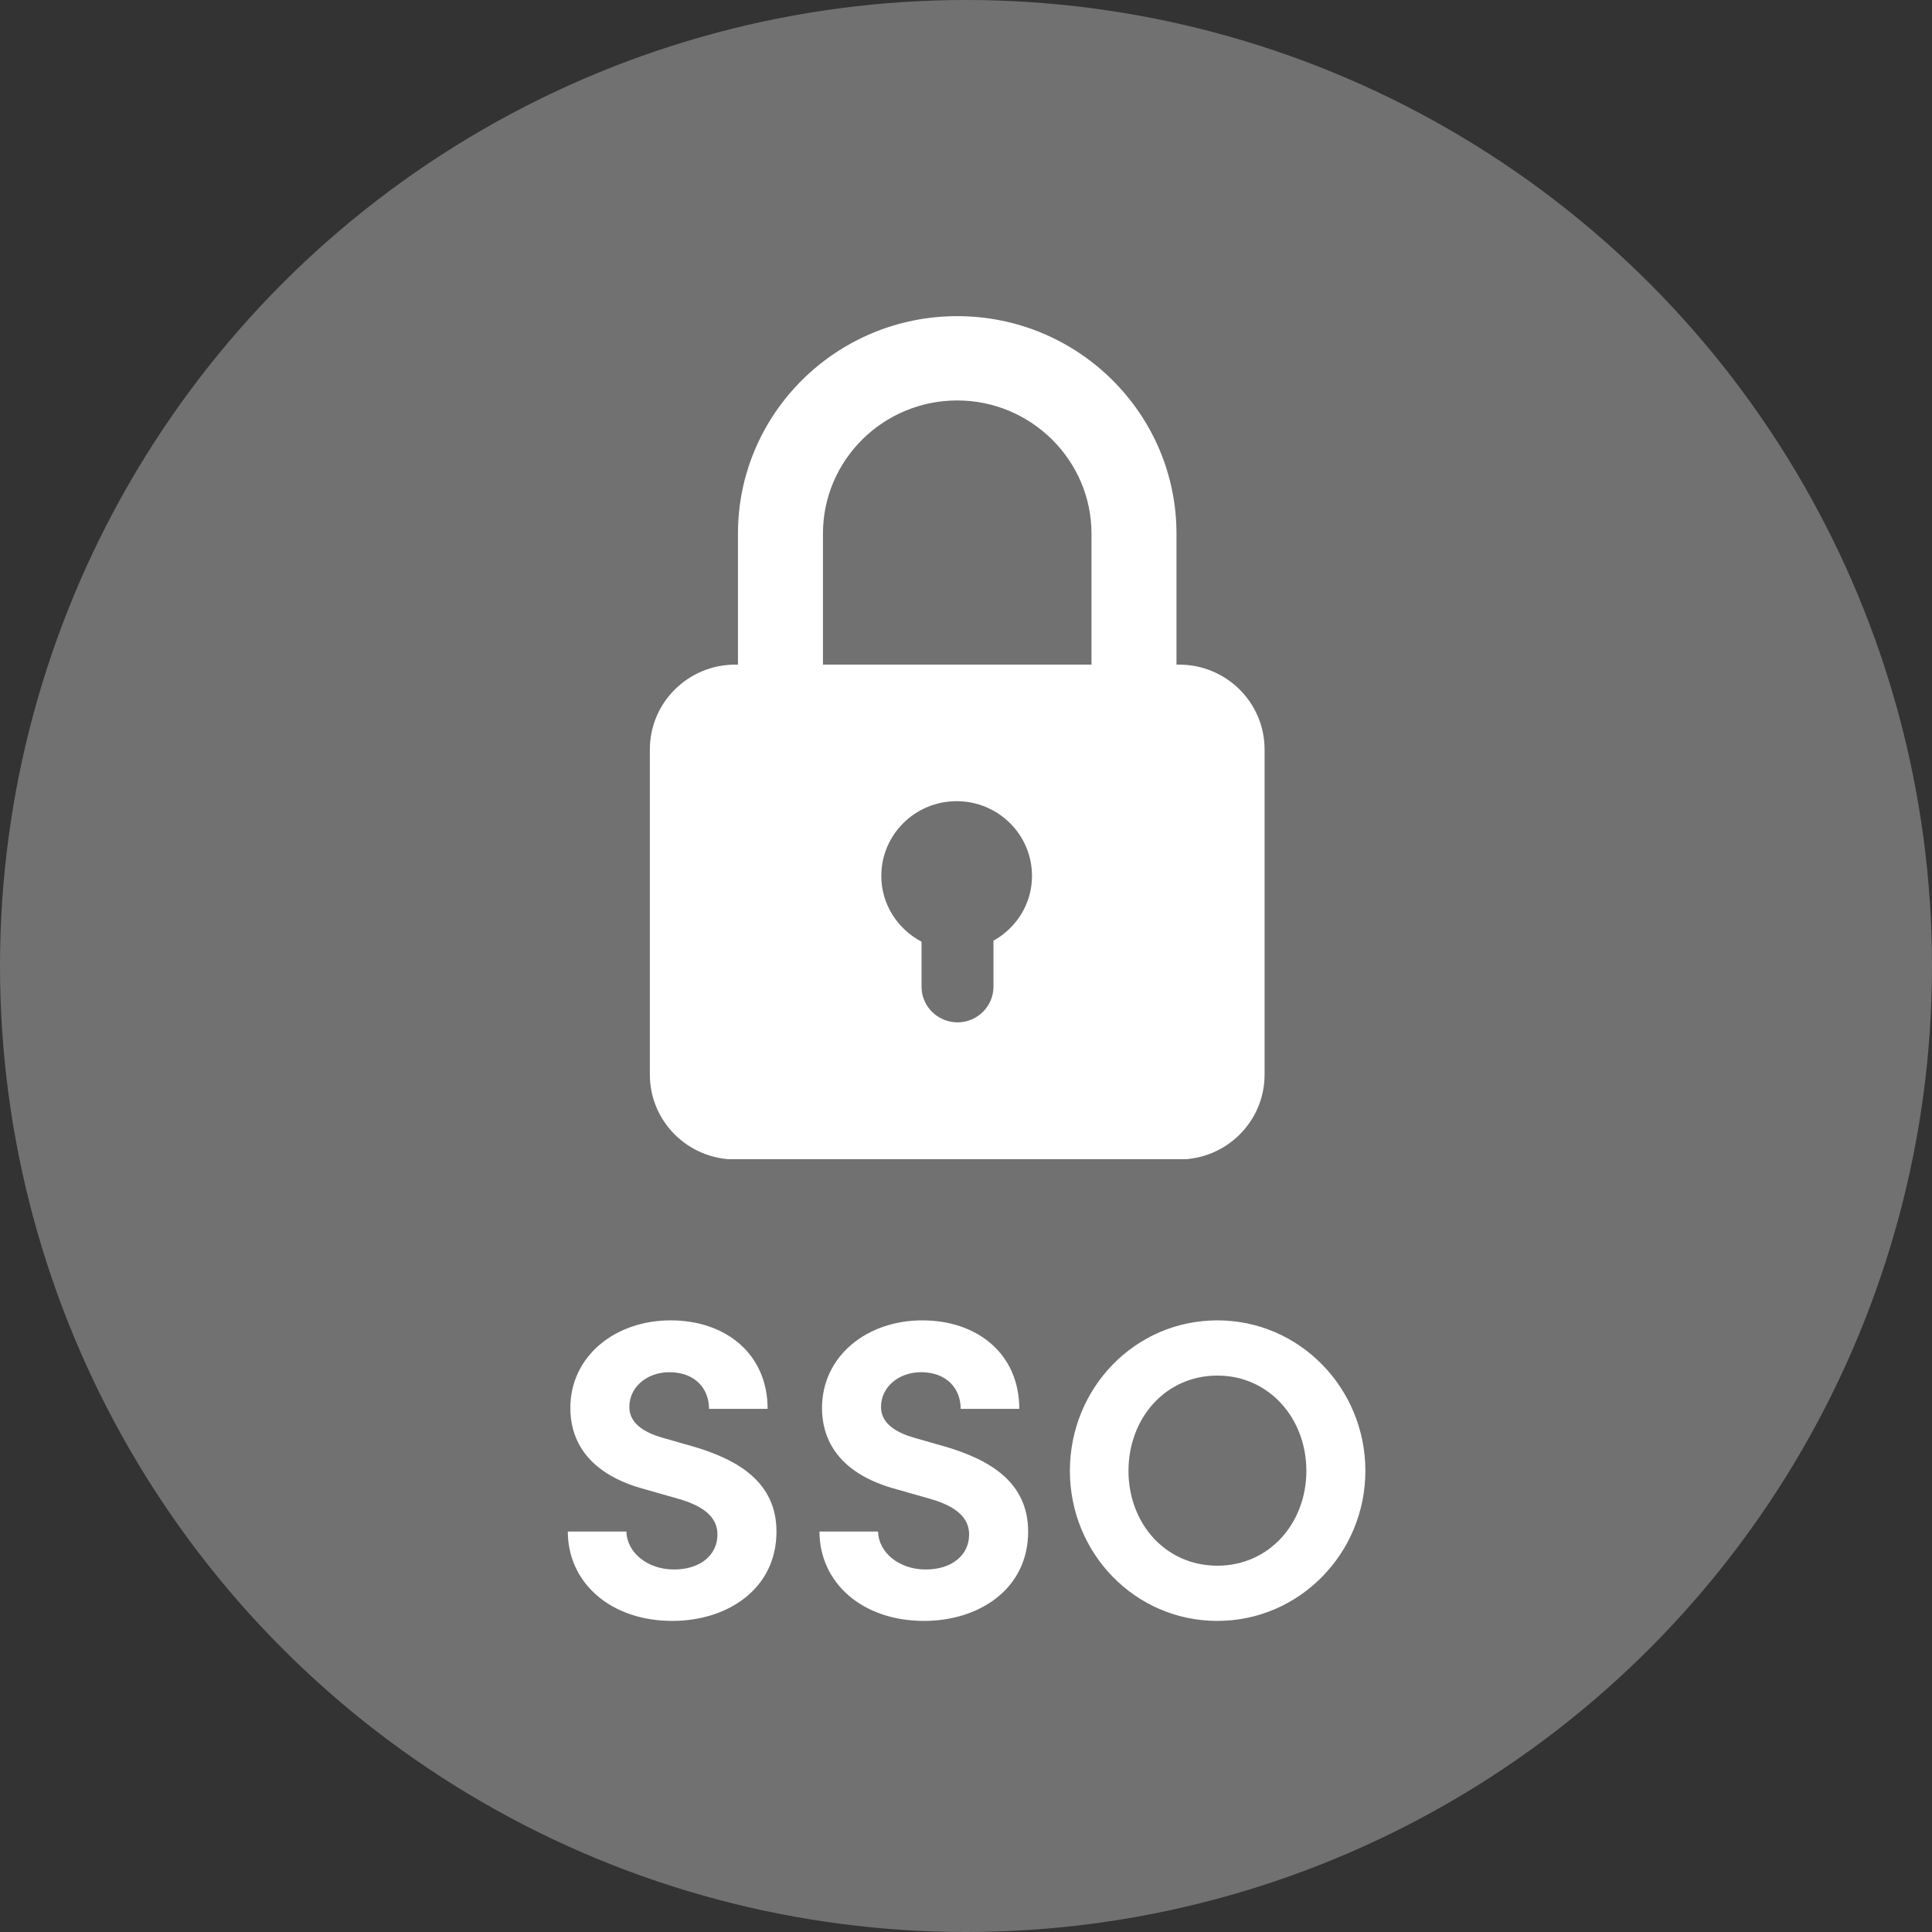 <svg fill="none" height="110" viewBox="0 0 110 110" width="110" xmlns="http://www.w3.org/2000/svg" xmlns:xlink="http://www.w3.org/1999/xlink"><rect x="0" y="0" width="110" height="110" fill="#333333" stroke="none"/><clipPath id="a"><path d="m37 18h35v48h-35z"/></clipPath><circle cx="55" cy="55" fill="#717171" r="55"/><g clip-path="url(#a)"><path d="m67.129 37.84h-.145v-7.456c0-6.832-5.597-12.384-12.484-12.384s-12.484 5.552-12.484 12.384v7.456h-.145c-2.694 0-4.871 2.16-4.871 4.832v18.512c0 2.672 2.177 4.832 4.871 4.832h25.258c2.694 0 4.871-2.16 4.871-4.832v-18.512c0-2.672-2.177-4.832-4.871-4.832zm-10.565 15.744v2.592c0 1.12-.919 2.032-2.048 2.032-1.129 0-2.048-.912-2.048-2.032v-2.56c-1.355-.72-2.29-2.112-2.29-3.744 0-2.352 1.919-4.256 4.29-4.256 2.371 0 4.29 1.904 4.29 4.256 0 1.6-.903 2.976-2.21 3.696zm5.581-15.744h-15.29v-7.456c0-4.192 3.436-7.584 7.645-7.584s7.645 3.408 7.645 7.584z" fill="#fff"/></g><path d="m38.281 92.288c3.12 0 5.928-1.8 5.928-5.088 0-2.808-2.184-4.08-4.68-4.824l-1.848-.528c-1.728-.504-1.848-1.344-1.848-1.752 0-1.104.984-1.968 2.28-1.968 1.44 0 2.256.912 2.256 2.088h3.336c0-3.144-2.4-5.04-5.52-5.04-3.168 0-5.712 2.04-5.712 4.992 0 1.488.648 3.672 4.272 4.632l2.016.576c1.416.432 2.088 1.08 2.088 1.992 0 1.176-.984 1.992-2.472 1.992-1.536 0-2.688-.984-2.712-2.16h-3.336c0 2.904 2.424 5.088 5.952 5.088zm14.329 0c3.12 0 5.928-1.8 5.928-5.088 0-2.808-2.184-4.08-4.68-4.824l-1.848-.528c-1.728-.504-1.848-1.344-1.848-1.752 0-1.104.984-1.968 2.28-1.968 1.44 0 2.256.912 2.256 2.088h3.336c0-3.144-2.4-5.04-5.52-5.04-3.168 0-5.712 2.04-5.712 4.992 0 1.488.648 3.672 4.272 4.632l2.016.576c1.416.432 2.088 1.08 2.088 1.992 0 1.176-.984 1.992-2.472 1.992-1.536 0-2.688-.984-2.712-2.16h-3.336c0 2.904 2.424 5.088 5.952 5.088zm16.705 0c4.68 0 8.424-3.864 8.424-8.544 0-4.704-3.744-8.568-8.424-8.568-4.704 0-8.4 3.864-8.4 8.568 0 4.68 3.696 8.544 8.4 8.544zm0-3.144c-2.976 0-5.064-2.424-5.064-5.4s2.088-5.424 5.064-5.424c2.952 0 5.064 2.448 5.064 5.424s-2.112 5.4-5.064 5.4z" fill="#fff"/></svg>